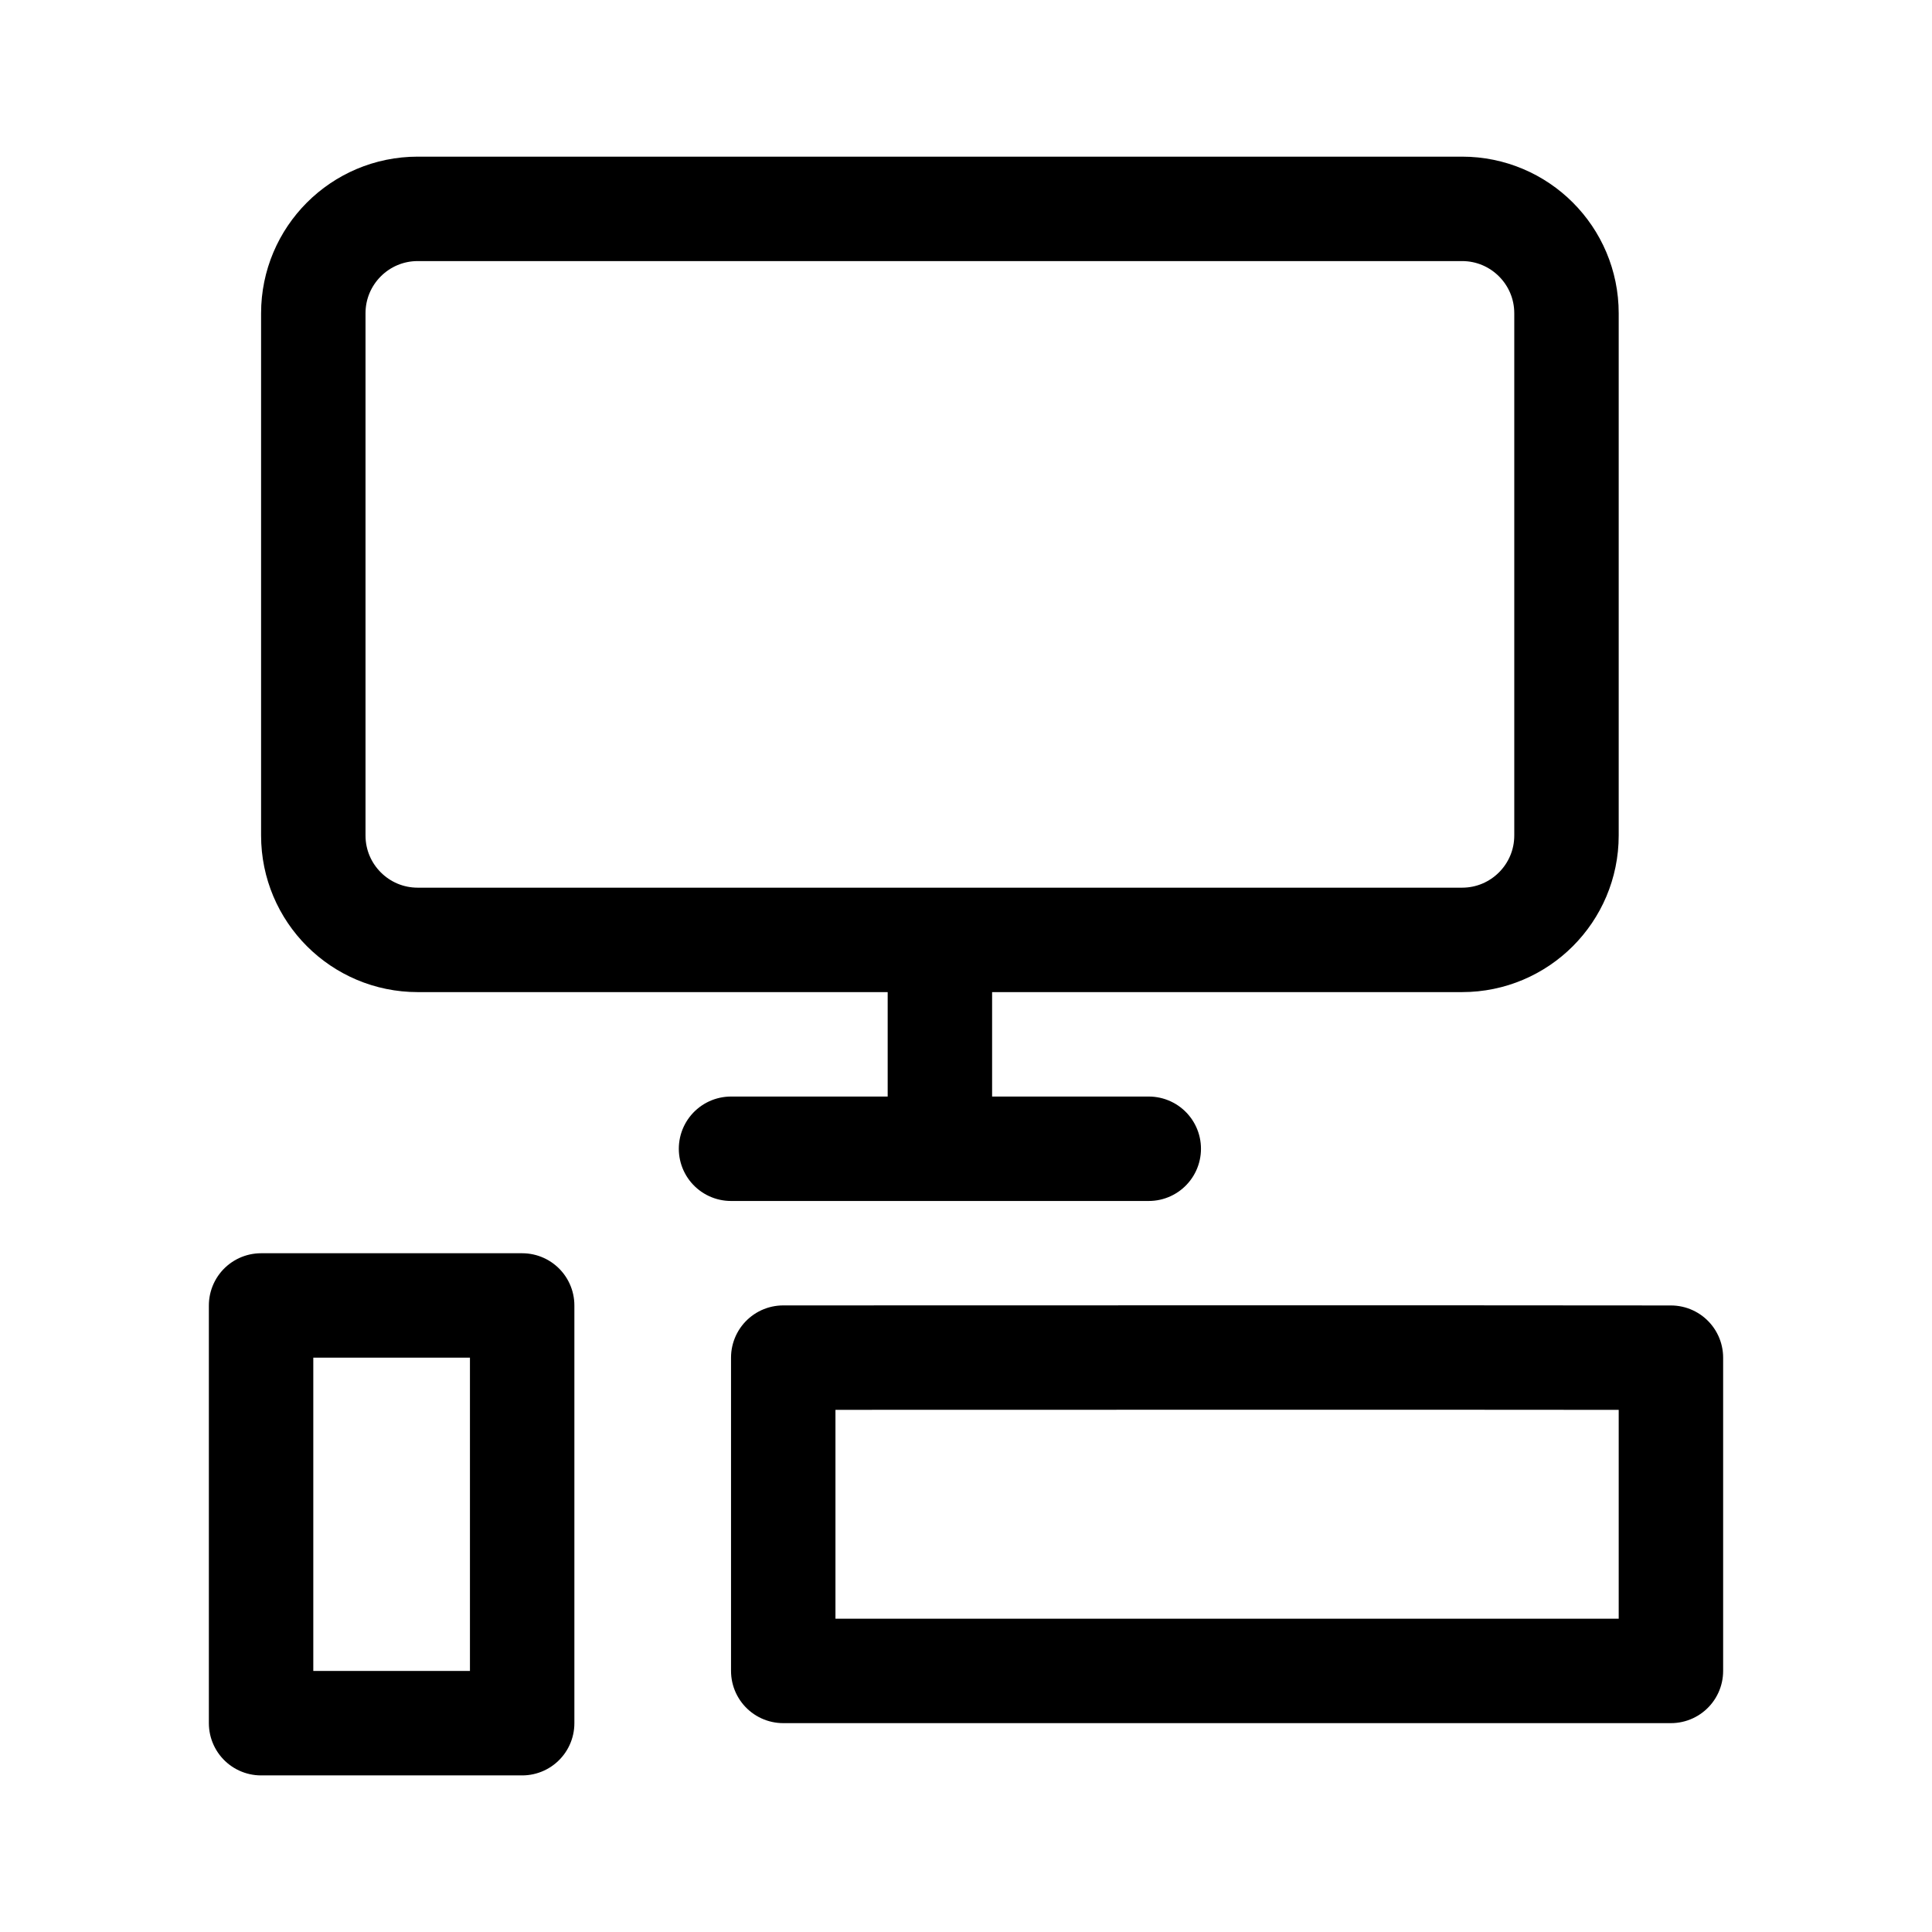 <svg width="37" height="37" viewBox="0 0 37 37" fill="none" xmlns="http://www.w3.org/2000/svg">
<path d="M14 22H22M18 18V22M8 4H28C29.105 4 30 4.895 30 6V16C30 17.105 29.105 18 28 18H8C6.895 18 6 17.105 6 16V6C6 4.895 6.895 4 8 4Z" stroke="black" stroke-width="2" stroke-linecap="round" stroke-linejoin="round"/>
<path d="M10 33.001V25.001C8.333 25 6.667 25 5 25.001V33.001H10Z" stroke="black" stroke-width="2" stroke-linecap="round" stroke-linejoin="round"/>
<path d="M32 32V26.001C26.333 25.995 20.667 26 15 26L15 32C20.667 32 26.333 32 32 32Z" stroke="black" stroke-width="2" stroke-linecap="round" stroke-linejoin="round"/>
</svg>
